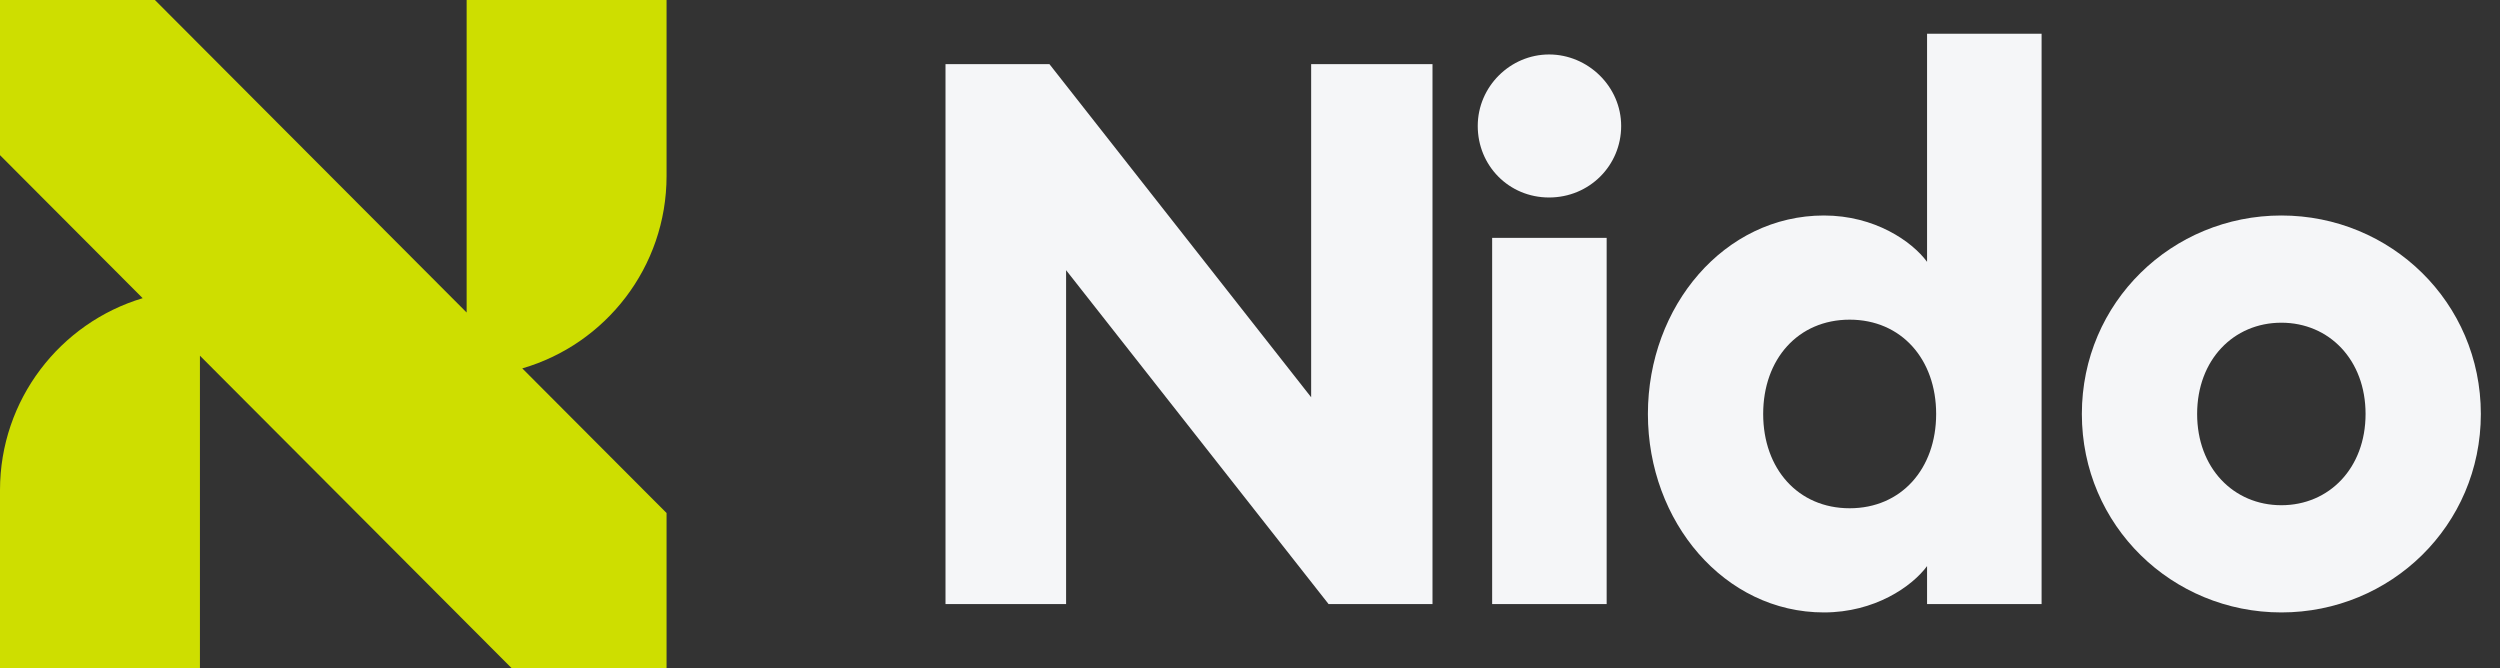 <svg width="217" height="58" viewBox="0 0 217 58" fill="none" xmlns="http://www.w3.org/2000/svg">
<rect x="0" y="0" width="217" height="58" fill="#333333" stroke="none"/>
<path d="M115.321 52.434L92.537 23.452V52.434H82.07V5.566H91.09L113.808 34.482V5.566H124.341V52.434H115.321Z" fill="#F5F6F8"/>
<path d="M128.268 10.935C128.268 7.507 131.096 4.728 134.46 4.728C137.824 4.728 140.717 7.497 140.717 10.935C140.717 14.373 137.955 17.142 134.46 17.142C130.965 17.142 128.268 14.373 128.268 10.935ZM129.518 20.646H139.458V52.434H129.518V20.646Z" fill="#F5F6F8"/>
<path d="M143.038 35.932C143.038 26.561 149.69 18.705 158.315 18.705C162.731 18.705 165.954 20.947 167.269 22.727V2.929H177.21V52.434H167.269V49.137C165.954 50.917 162.722 53.159 158.315 53.159C149.69 53.159 143.038 45.304 143.038 35.932ZM168.058 35.932C168.058 31.176 165.033 27.747 160.551 27.747C156.07 27.747 153.044 31.176 153.044 35.932C153.044 40.688 156.07 44.117 160.551 44.117C165.033 44.117 168.058 40.688 168.058 35.932Z" fill="#F5F6F8"/>
<path d="M180.705 35.932C180.705 26.231 188.541 18.705 198.021 18.705C207.501 18.705 215.337 26.231 215.337 35.932C215.337 45.633 207.501 53.159 198.021 53.159C188.541 53.159 180.705 45.633 180.705 35.932ZM205.331 35.932C205.331 31.241 202.174 28.011 198.021 28.011C193.868 28.011 190.711 31.241 190.711 35.932C190.711 40.623 193.868 43.853 198.021 43.853C202.174 43.853 205.331 40.623 205.331 35.932Z" fill="#F5F6F8"/>
<path d="M57.858 15.268V0H40.504V27.126L13.445 0H0V13.469L12.383 25.882C5.224 28.03 0 34.679 0 42.553V58H17.354V30.874L44.413 58H57.858V44.531L45.334 31.976C52.568 29.876 57.858 23.189 57.858 15.268Z" fill="#CEDE00"/>
</svg>
